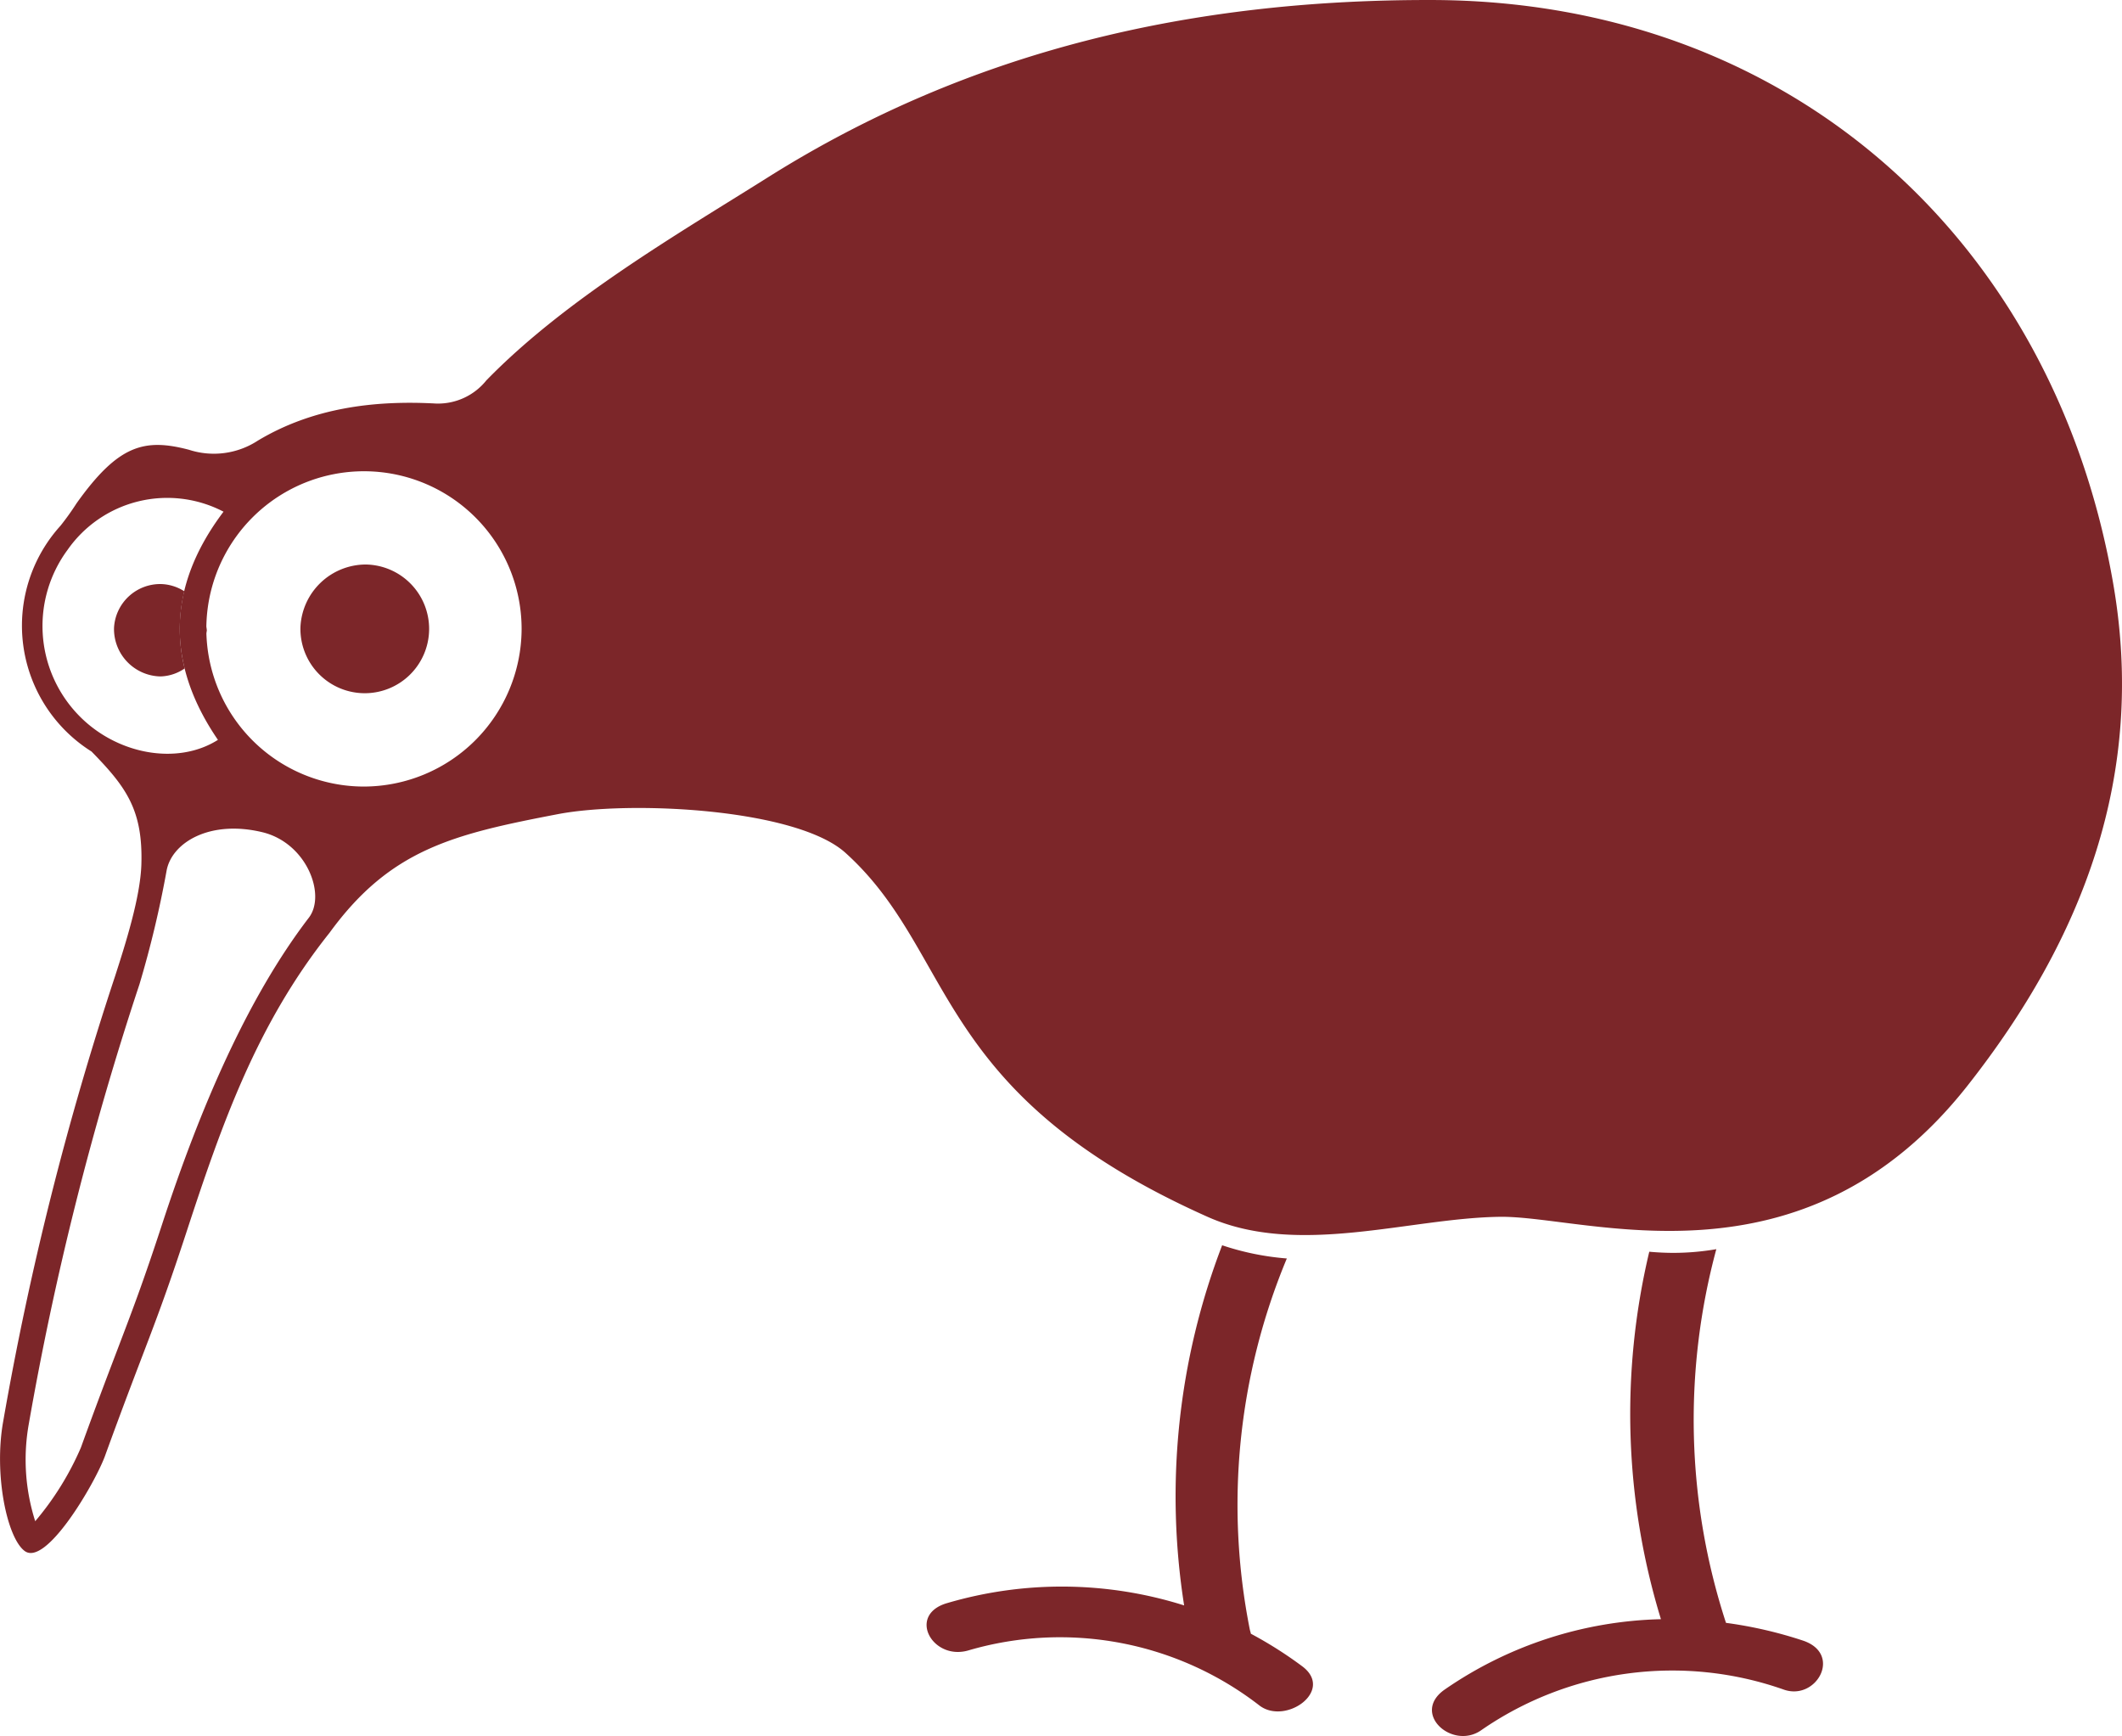 <svg xmlns="http://www.w3.org/2000/svg" width="172" height="140.694" viewBox="0 0 172 140.694">
    <g id="Group_125" data-name="Group 125" transform="translate(-78.521 -167.295)">
        <path id="Path_5762" data-name="Path 5762" d="M94.145,186.7a5.216,5.216,0,1,1-5.293,5.066A5.318,5.318,0,0,1,94.145,186.7Z" transform="translate(14.022 26.346)" fill="#7c2629"/>
        <g id="Group_122" data-name="Group 122" transform="translate(153.624 268.219)">
            <g id="Group_121" data-name="Group 121">
                <path id="Path_5763" data-name="Path 5763" d="M140.825,244.224a32.814,32.814,0,0,0-4.161-2.638c-.009-.08-.068-.25-.085-.335a51.832,51.832,0,0,1,3-30.078,21.794,21.794,0,0,1-5.243-1.07,56.776,56.776,0,0,0-3.081,29.189,32.959,32.959,0,0,0-19.2-.191c-3.282.943-1.219,4.68,1.7,3.841a26.392,26.392,0,0,1,23.618,4.472C139.5,249.008,143.458,246.191,140.825,244.224Z" transform="translate(-110.377 -210.103)" fill="#7c2629"/>
                <path id="Path_5764" data-name="Path 5764" d="M157.81,241.956a34.422,34.422,0,0,0-6.226-1.433,53.049,53.049,0,0,1-.783-30.286,20.632,20.632,0,0,1-3.452.3c-.672,0-1.332-.033-1.983-.092a56.782,56.782,0,0,0,.945,29.781,32.153,32.153,0,0,0-17.5,5.684c-2.8,1.921.573,4.934,2.912,3.329a27.211,27.211,0,0,1,24.564-3.3C158.925,246.85,161.049,243.029,157.81,241.956Z" transform="translate(-86.786 -209.921)" fill="#7c2629"/>
            </g>
        </g>
        <path id="Path_5765" data-name="Path 5765" d="M249.832,214.735c-4.755-27.822-26.1-47.371-55.238-47.439-19.516-.045-37.483,4.093-53.821,14.367-7.339,4.616-16.392,9.855-22.829,16.458a5.018,5.018,0,0,1-4.1,1.879c-5.048-.278-10.02.365-14.424,3.006a6.516,6.516,0,0,1-5.585.74c-3.6-.943-5.715-.422-9.11,4.343a21.933,21.933,0,0,1-1.3,1.815,12.051,12.051,0,0,0,2.516,18.3c2.8,2.864,4.173,4.722,4.039,9.147-.083,2.69-1.313,6.519-2.136,9.074a251.967,251.967,0,0,0-9.063,36.064c-.769,4.27.3,9.44,1.74,10.508,1.733,1.285,5.668-5.439,6.5-7.674,3.294-9.074,4.088-10.456,6.606-18.146,2.893-8.841,5.719-16.9,11.609-24.288,4.93-6.773,10.027-7.983,18.483-9.607,5.9-1.134,19.351-.46,23.331,3.131,9.027,8.145,6.931,19.493,29.35,29.5,7.356,3.282,16.366.087,23.713,0,7.028-.09,24.465,6.406,37.886-10.628C247.387,243.36,252.456,230.1,249.832,214.735ZM84.78,225.143a10.392,10.392,0,0,1-.787-13.278,9.86,9.86,0,0,1,12.646-3.1c-4.569,6.05-4.736,12.236-.453,18.493C92.85,229.37,87.852,228.427,84.78,225.143Zm18.776,16.527c-4.939,6.453-8.777,15.31-11.9,24.861-1.516,4.635-2.391,6.924-3.6,10.1-.79,2.075-1.688,4.423-2.98,7.99a23.751,23.751,0,0,1-3.7,5.962,16.41,16.41,0,0,1-.549-7.721,249.507,249.507,0,0,1,9-35.8,84.839,84.839,0,0,0,2.2-9.218c.427-2.263,3.5-4.13,7.768-3.1C103.393,235.62,104.968,239.824,103.556,241.67Zm4.517-10.628A12.777,12.777,0,1,1,120.8,218.325,12.81,12.81,0,0,1,108.073,231.042Z" transform="translate(0 0)" fill="#7c2629"/>
        <g id="Group_124" data-name="Group 124" transform="translate(87.758 214.629)">
            <g id="Group_123" data-name="Group 123">
                <path id="Path_5766" data-name="Path 5766" d="M88.142,187.959a3.7,3.7,0,0,0-1.853-.585,3.75,3.75,0,0,0-3.845,3.551,3.845,3.845,0,0,0,3.76,3.935,3.617,3.617,0,0,0,1.966-.648A13.075,13.075,0,0,1,88.142,187.959Z" transform="translate(-82.439 -187.372)" fill="#7c2629"/>
                <path id="Path_5767" data-name="Path 5767" d="M85.628,188.835c0,.1-.012.189-.012.285s.012.172.014.262c.007-.078.028-.156.031-.233C85.661,189.042,85.637,188.941,85.628,188.835Z" transform="translate(-78.127 -185.387)" fill="#7c2629"/>
            </g>
        </g>
    </g>
</svg>
